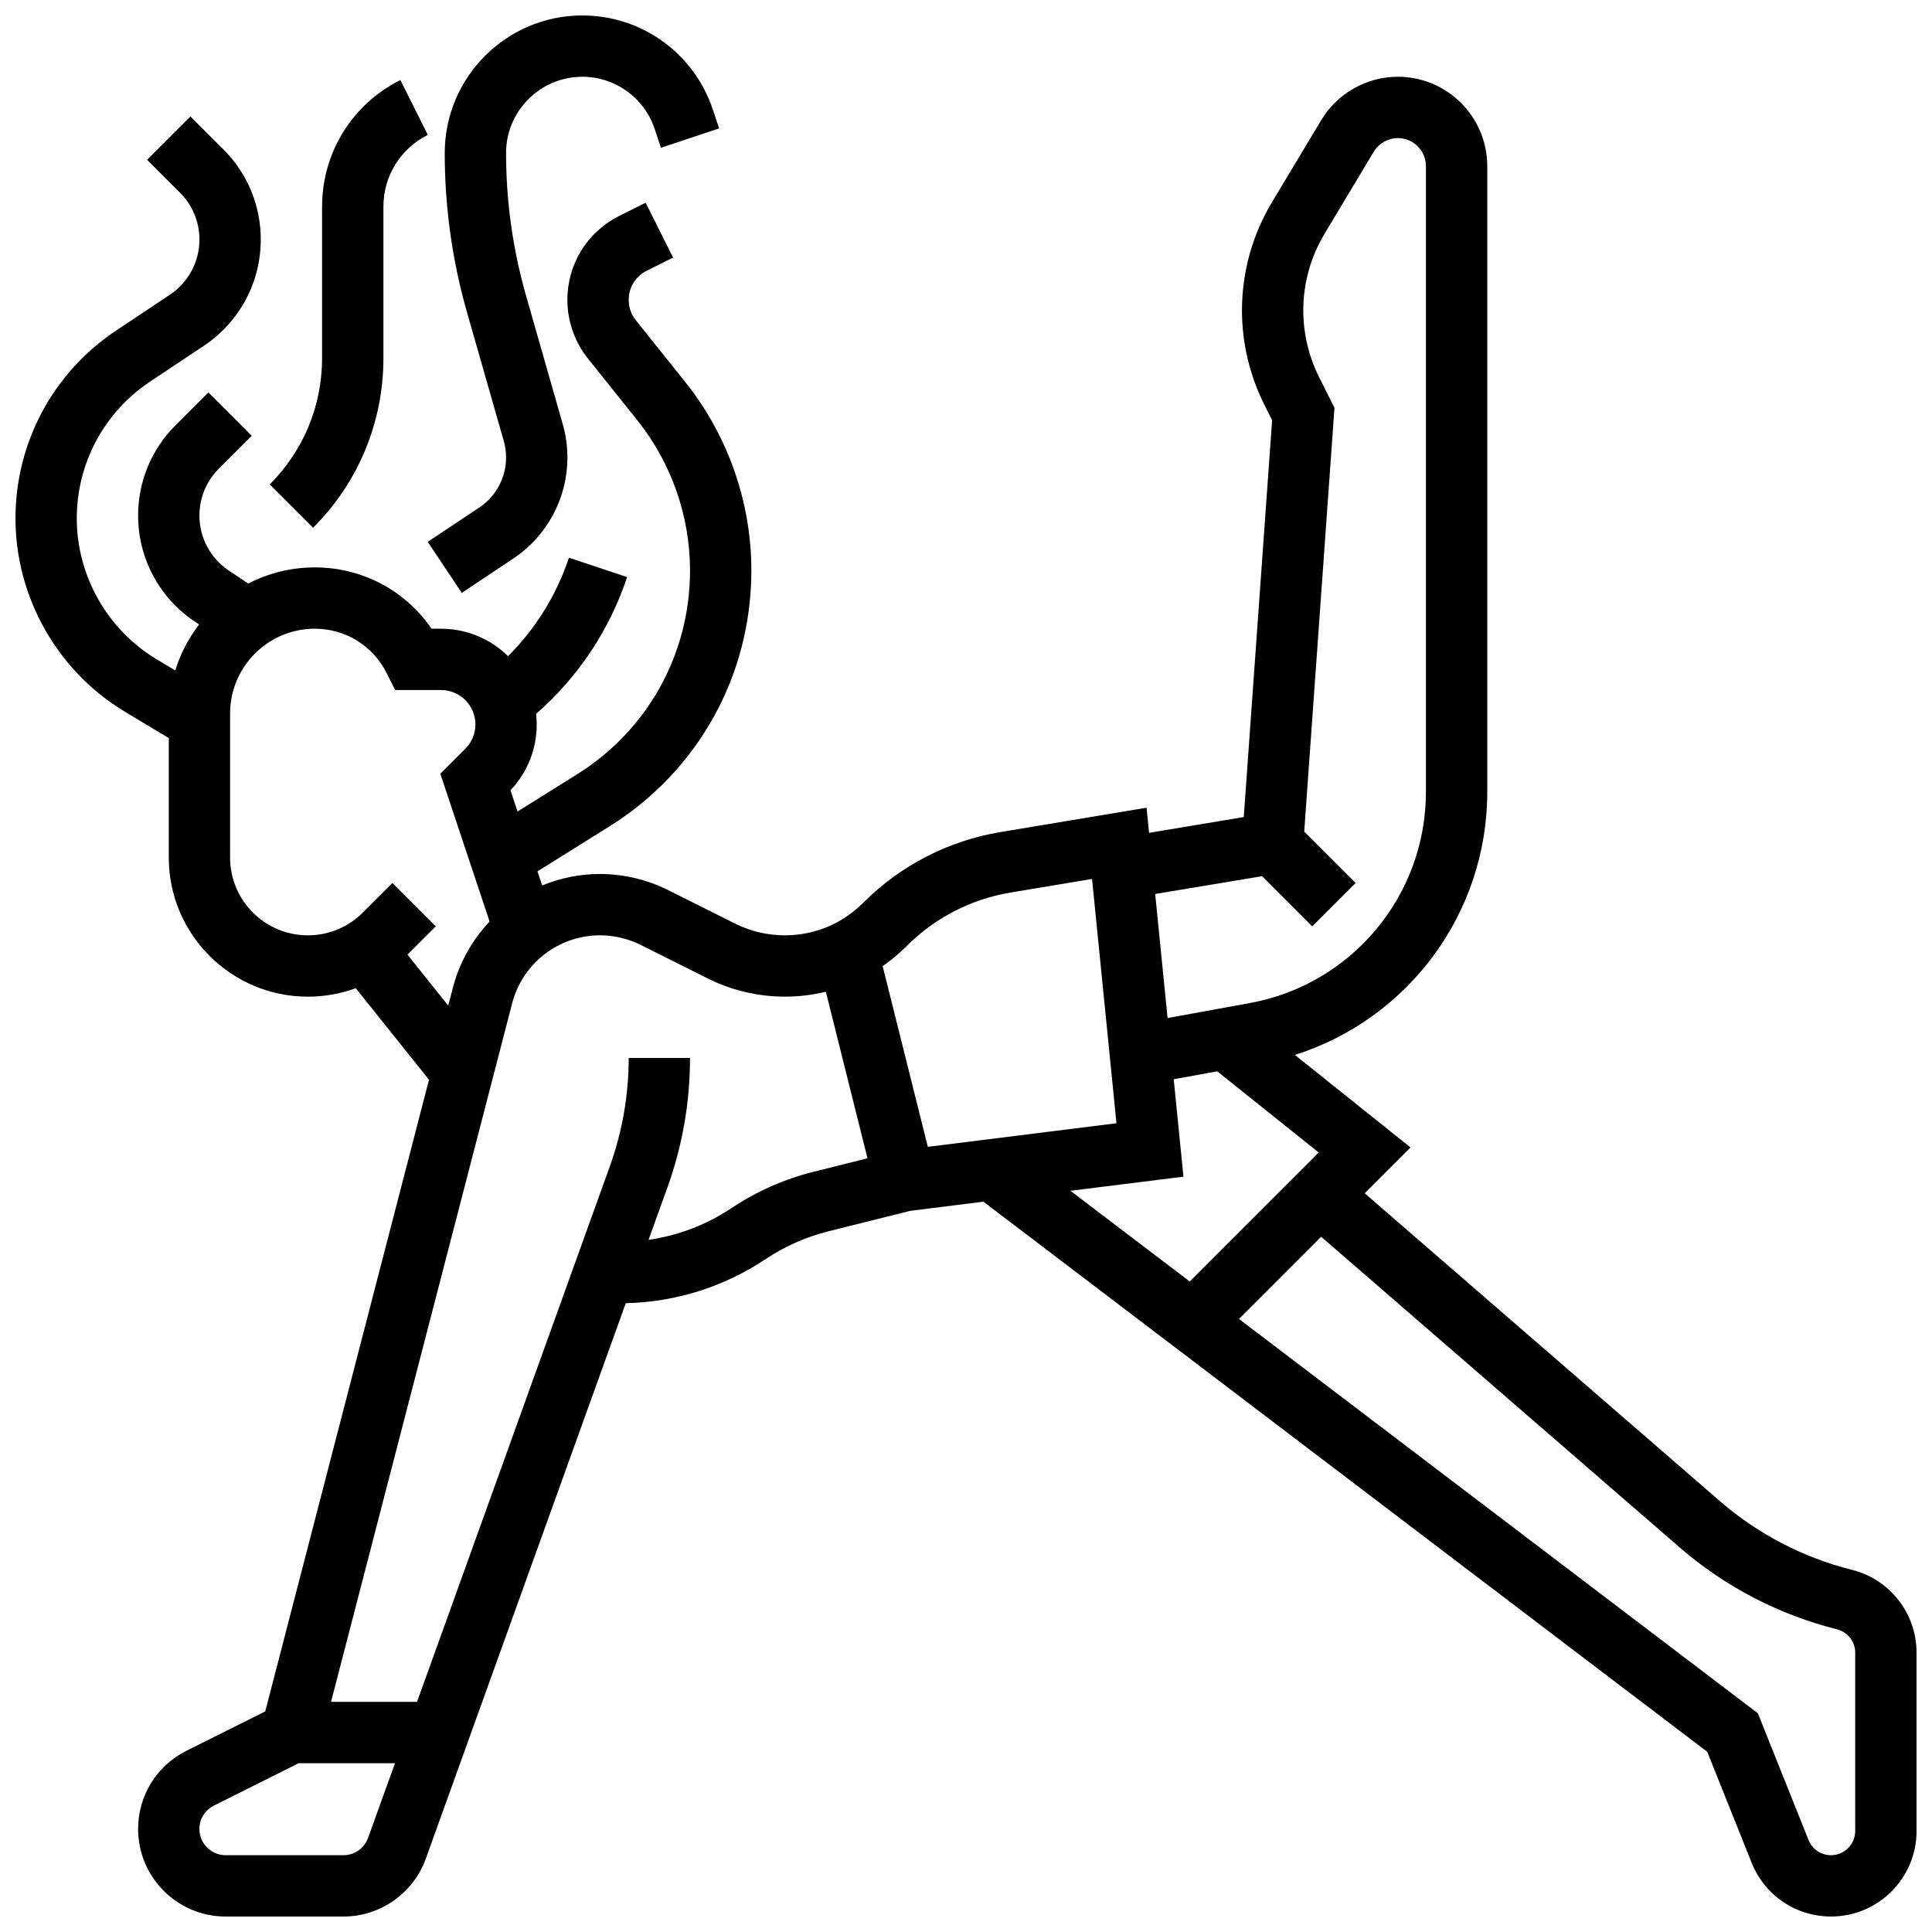 <?xml version="1.0" encoding="UTF-8"?>
<!-- Uploaded to: SVG Repo, www.svgrepo.com, Generator: SVG Repo Mixer Tools -->
<svg width="800px" height="800px" version="1.1" viewBox="144 144 512 512" xmlns="http://www.w3.org/2000/svg">
 <defs>
  <clipPath id="b">
   <path d="m148.09 164h503.81v487.9h-503.81z"/>
  </clipPath>
  <clipPath id="a">
   <path d="m257 148.09h78v153.91h-78z"/>
  </clipPath>
 </defs>
 <g clip-path="url(#b)">
  <path d="m634.74 560.01c-12.828-3.207-24.891-9.48-34.883-18.141l-94.199-81.641 12.145-12.145-30.645-24.516c30.027-9.516 50.984-37.484 50.984-69.695v-165.84c0-13.062-10.629-23.691-23.691-23.691-8.273 0-16.059 4.406-20.316 11.5l-13.074 21.789c-5.184 8.648-7.926 18.547-7.926 28.629 0 8.594 2.031 17.199 5.875 24.883l2.113 4.227-7.512 105.16-25.094 4.184-0.668-6.66-38.625 6.438c-13.906 2.316-26.527 8.812-36.496 18.781-5.547 5.547-12.918 8.602-20.762 8.602-4.535 0-9.074-1.074-13.133-3.102l-17.793-8.895c-5.566-2.785-11.801-4.258-18.027-4.258-5.387 0-10.57 1.074-15.328 3.035l-1.246-3.734 19.098-11.938c23.535-14.707 37.582-40.051 37.582-67.801 0-18.086-6.223-35.824-17.52-49.945l-13.09-16.359c-1.223-1.527-1.895-3.445-1.895-5.402 0-3.297 1.832-6.262 4.781-7.734l6.981-3.488-7.269-14.535-6.977 3.488c-8.492 4.238-13.77 12.773-13.77 22.266 0 5.633 1.938 11.156 5.457 15.555l13.086 16.359c9.004 11.254 13.961 25.387 13.961 39.797 0 22.109-11.195 42.301-29.941 54.02l-15.77 9.855-1.875-5.629c4.492-4.731 6.957-10.902 6.957-17.453 0-0.949-0.059-1.883-0.16-2.801 11.125-9.711 19.414-22.133 24.121-36.242l-15.418-5.141c-3.309 9.926-8.828 18.805-16.141 26.105-4.578-4.5-10.852-7.281-17.766-7.281h-2.516c-6.938-10.137-18.375-16.25-30.922-16.25-6.356 0-12.352 1.551-17.648 4.273l-5.121-3.414c-4.891-3.262-7.816-8.723-7.816-14.605 0-4.688 1.828-9.094 5.141-12.41l8.73-8.73-11.488-11.492-8.73 8.73c-6.387 6.387-9.902 14.875-9.902 23.902 0 11.328 5.629 21.844 15.051 28.125l1.117 0.746c-2.785 3.613-4.949 7.723-6.328 12.18l-4.965-2.977c-13.031-7.82-21.129-22.121-21.129-37.32 0-14.586 7.246-28.121 19.379-36.211l14.324-9.547c9.426-6.285 15.055-16.801 15.055-28.129 0-9.027-3.516-17.516-9.902-23.902l-8.73-8.73-11.492 11.492 8.73 8.73c3.316 3.316 5.141 7.723 5.141 12.41 0 5.883-2.922 11.344-7.816 14.605l-14.324 9.547c-16.664 11.113-26.613 29.703-26.613 49.734 0 20.875 11.121 40.512 29.02 51.254l11.609 6.969v31.676c0 20.32 16.535 36.855 36.855 36.855 4.402 0 8.688-0.773 12.699-2.242l19.406 24.258-43.395 167.39-20.871 10.434c-7.91 3.957-12.82 11.906-12.82 20.746 0 12.789 10.402 23.191 23.191 23.191h31.227c9.75 0 18.516-6.164 21.82-15.336l52.996-147.21c13.23-0.301 26.008-4.316 37.047-11.676 5.109-3.406 10.723-5.891 16.68-7.379l21.684-5.422 19.363-2.422 191.83 145.79 11.762 29.402c3.461 8.652 11.723 14.246 21.043 14.246 12.496 0.004 22.66-10.16 22.66-22.656v-47.25c0-10.418-7.059-19.457-17.164-21.984zm-156.27-183.81 13.297 13.297 11.492-11.492-13.629-13.629 8.02-112.28-4.106-8.211c-2.719-5.445-4.16-11.535-4.16-17.621 0-7.137 1.941-14.145 5.613-20.266l13.07-21.789c1.336-2.227 3.781-3.613 6.379-3.613 4.102 0 7.438 3.336 7.438 7.438v165.83c0 27.508-19.645 51.043-46.707 55.965l-21.758 3.957-3.285-32.871zm-226.49 20.789 7.496-7.496-11.492-11.492-7.836 7.836c-3.891 3.894-9.066 6.035-14.57 6.035-11.359 0-20.602-9.242-20.602-20.602v-38.195c0-12.387 10.074-22.461 22.457-22.461 8.109 0 15.402 4.508 19.027 11.762l2.25 4.488h12.164c5.023 0 9.113 4.086 9.113 9.113 0 2.434-0.949 4.723-2.668 6.441l-6.629 6.629 13.059 39.176c-4.574 4.828-7.992 10.82-9.75 17.594l-1.211 4.676zm-16.965 238.66h-31.227c-3.828 0-6.941-3.113-6.941-6.941 0-2.644 1.469-5.023 3.836-6.207l22.461-11.23h25.527l-7.125 19.785c-0.988 2.75-3.613 4.594-6.531 4.594zm124.6-181.12c-7.766 1.941-15.086 5.18-21.75 9.621-6.664 4.441-14.156 7.297-21.992 8.426l5.008-13.91c3.969-11.031 5.981-22.57 5.981-34.297h-16.25c0 9.844-1.691 19.531-5.023 28.789l-51.07 141.86h-22.793l47.996-185.12c2.754-10.613 12.332-18.027 23.293-18.027 3.715 0 7.438 0.879 10.762 2.539l17.793 8.895c6.301 3.152 13.355 4.816 20.398 4.816 3.719 0 7.367-0.441 10.891-1.301l11.035 44.145zm18.297-54.492c2.234-1.551 4.344-3.312 6.309-5.277 7.559-7.562 17.129-12.488 27.676-14.242l21.508-3.586 6.473 64.738-49.996 6.25zm79.715 55.793-2.582-25.82 11.535-2.098 26.891 21.512-34.184 34.18-31.617-24.031zm178.02 173.41c0 3.535-2.875 6.41-6.41 6.41-2.637 0-4.973-1.582-5.953-4.031l-13.434-33.582-137.51-104.5 21.785-21.785 95.078 82.398c11.914 10.324 26.293 17.805 41.586 21.625 2.859 0.715 4.856 3.273 4.856 6.219z"/>
 </g>
 <path d="m245.61 238.88v-40.105c0-8.109 4.508-15.402 11.762-19.027l-7.269-14.535c-12.797 6.394-20.746 19.258-20.746 33.562v40.105c0 12.648-4.926 24.543-13.871 33.488l11.492 11.492c12.016-12.016 18.633-27.988 18.633-44.98z"/>
 <g clip-path="url(#a)">
  <path d="m277.5 260.85c0.406 1.422 0.613 2.898 0.613 4.379 0 5.344-2.652 10.301-7.098 13.266l-13.66 9.105 9.016 13.523 13.66-9.105c8.977-5.984 14.336-16 14.336-26.789 0-2.992-0.418-5.969-1.238-8.844l-9.715-34.004c-3.519-12.305-5.301-25.031-5.301-37.824 0-11.145 9.066-20.211 20.207-20.211 8.711 0 16.414 5.555 19.172 13.816l1.668 5.004 15.418-5.141-1.668-5.004c-4.973-14.906-18.871-24.926-34.59-24.926-20.102 0-36.461 16.355-36.461 36.461 0 14.305 1.992 28.535 5.922 42.289z"/>
 </g>
</svg>